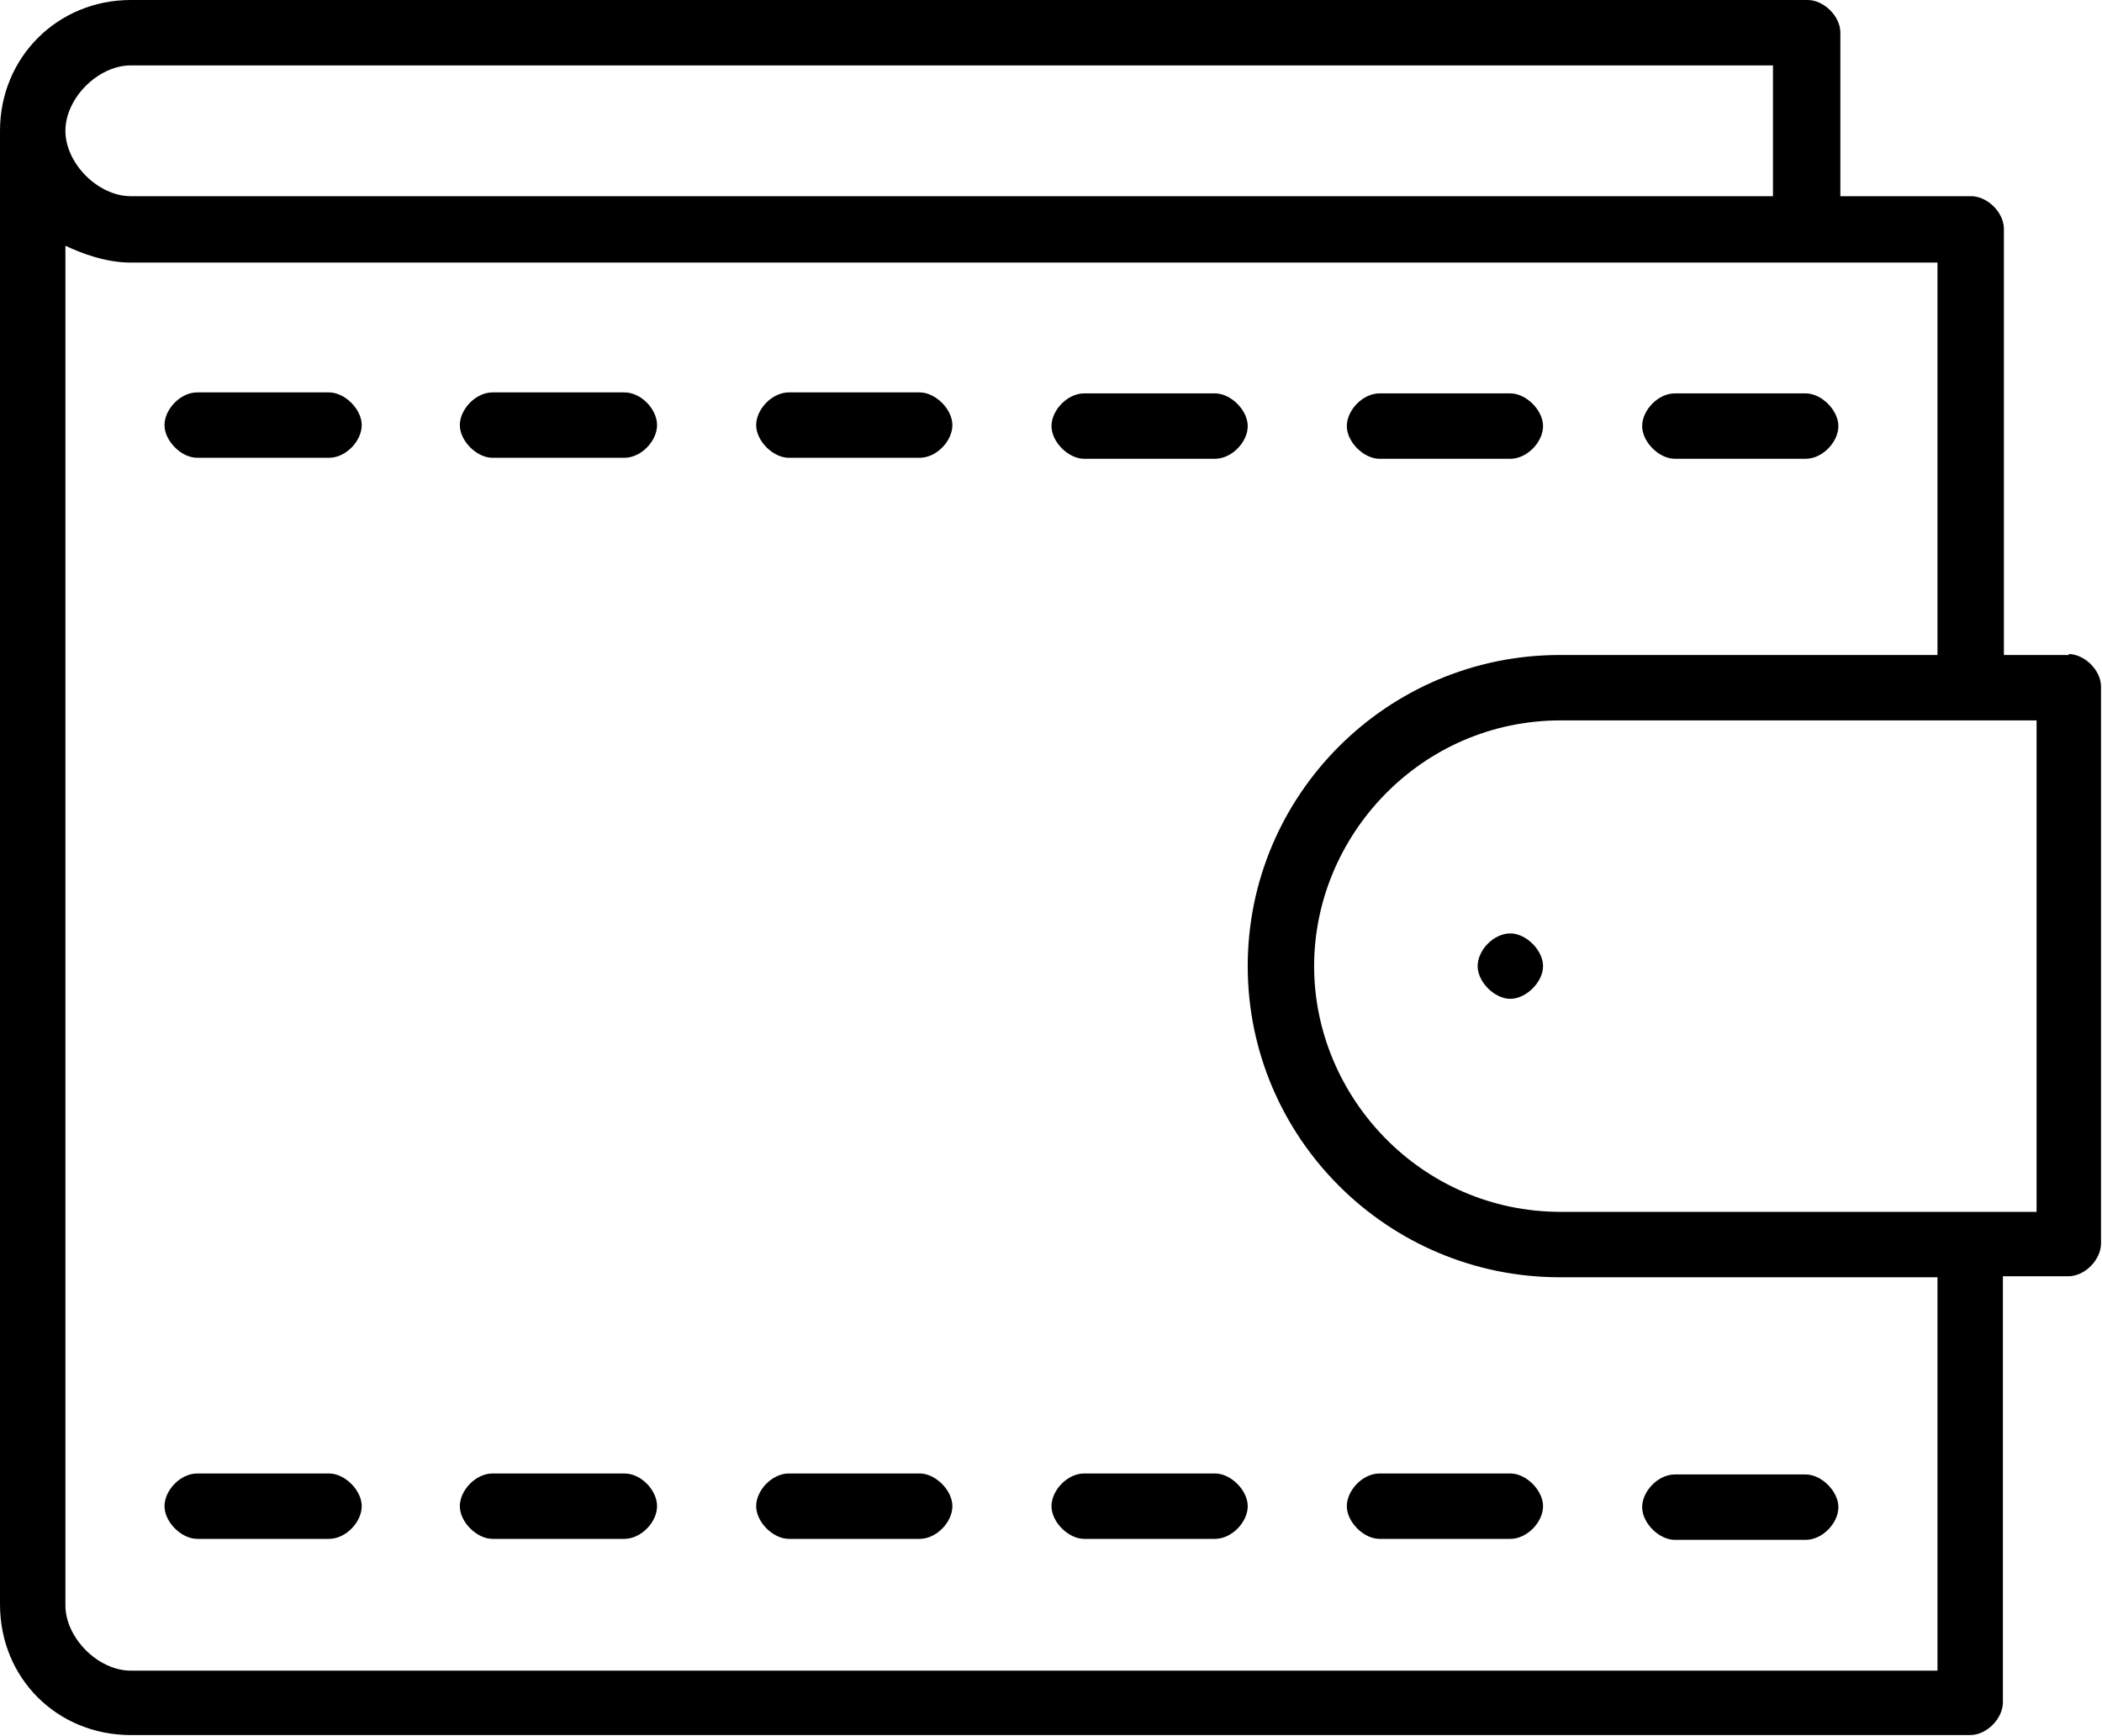 <svg xmlns="http://www.w3.org/2000/svg" id="Layer_2" data-name="Layer 2" viewBox="0 0 21.21 17.52"><defs><style>      .cls-1 {        fill-rule: evenodd;      }    </style></defs><g id="Layer_1-2" data-name="Layer 1"><path class="cls-1" d="M16.9,4.63h1.32c.17,0,.33-.17.33-.33s-.17-.33-.33-.33h-1.32c-.17,0-.33.17-.33.33s.17.33.33.33M13.92,4.63h1.32c.17,0,.33-.17.33-.33s-.17-.33-.33-.33h-1.32c-.17,0-.33.17-.33.33s.17.33.33.33ZM10.94,4.63h1.32c.17,0,.33-.17.33-.33s-.17-.33-.33-.33h-1.32c-.17,0-.33.17-.33.33s.17.33.33.33ZM9.28,3.96h-1.32c-.17,0-.33.17-.33.33s.17.33.33.33h1.32c.17,0,.33-.17.33-.33s-.17-.33-.33-.33ZM6.3,3.96h-1.33c-.17,0-.33.17-.33.33s.17.33.33.33h1.33c.17,0,.33-.17.33-.33s-.16-.33-.33-.33ZM3.32,3.96h-1.33c-.17,0-.33.17-.33.33s.17.33.33.33h1.33c.17,0,.33-.17.33-.33s-.17-.33-.33-.33ZM16.9,15.54h1.32c.17,0,.33-.17.33-.33s-.17-.33-.33-.33h-1.32c-.17,0-.33.17-.33.33s.17.33.33.33ZM15.24,14.87h-1.32c-.17,0-.33.17-.33.33s.17.33.33.33h1.32c.17,0,.33-.17.33-.33s-.17-.33-.33-.33ZM12.26,14.87h-1.32c-.17,0-.33.17-.33.33s.17.33.33.33h1.32c.17,0,.33-.17.33-.33s-.17-.33-.33-.33ZM9.28,14.87h-1.32c-.17,0-.33.17-.33.33s.17.33.33.33h1.32c.17,0,.33-.17.33-.33s-.17-.33-.33-.33ZM6.3,14.87h-1.33c-.17,0-.33.17-.33.33s.17.33.33.33h1.33c.17,0,.33-.17.33-.33s-.16-.33-.33-.33ZM3.32,14.87h-1.33c-.17,0-.33.17-.33.33s.17.33.33.33h1.33c.17,0,.33-.17.33-.33s-.17-.33-.33-.33ZM15.24,9.42c-.17,0-.33.17-.33.33s.17.33.33.33.33-.17.33-.33-.17-.33-.33-.33ZM20.55,12.23h-4.8c-1.41,0-2.49-1.16-2.49-2.48s1.08-2.48,2.49-2.48h4.8v4.96ZM19.55,16.86H1.32c-.33,0-.66-.33-.66-.66V2.48c.17.08.41.17.66.17h18.23v3.96h-3.81c-1.74,0-3.15,1.41-3.15,3.14s1.41,3.14,3.15,3.14h3.81v3.97ZM1.32.66h16.57v1.32H1.32c-.33,0-.66-.33-.66-.66s.33-.66.66-.66ZM20.88,6.61h-.66V2.31c0-.17-.17-.33-.33-.33h-1.32V.33c0-.17-.17-.33-.33-.33H1.32C.58,0,0,.58,0,1.32v14.87c0,.75.58,1.32,1.32,1.32h18.56c.17,0,.33-.17.33-.33v-4.3h.66c.17,0,.33-.17.33-.33v-5.62c0-.17-.17-.33-.33-.33Z"></path></g></svg>